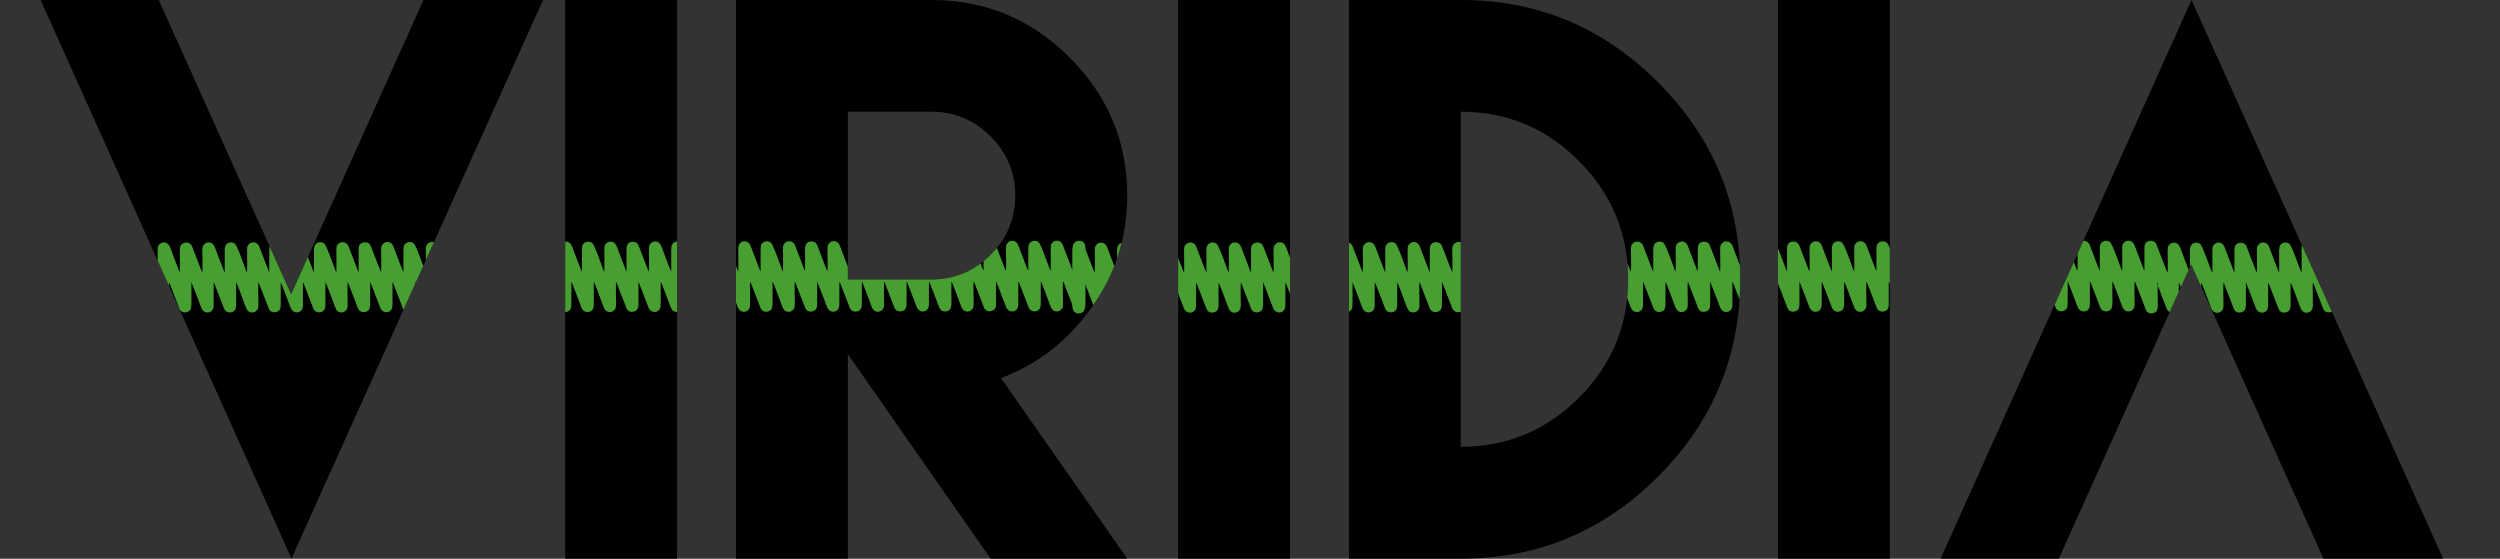 <?xml version="1.0" encoding="UTF-8"?>
<svg id="Layer_1" data-name="Layer 1" xmlns="http://www.w3.org/2000/svg" xmlns:xlink="http://www.w3.org/1999/xlink" viewBox="0 0 280 62.58">
  <rect x="0" y="0" width="280" height="62.58" fill="#333333" stroke="none"/>
  <defs>
    <style>
      .cls-1 {
        fill: #fff;
      }

      .cls-1, .cls-2 {
        fill-rule: evenodd;
      }

      .cls-3 {
        clip-path: url(#clippath-1);
      }

      .cls-2 {
        fill: #479f32;
      }

      .cls-4 {
        clip-path: url(#clippath);
      }

      .cls-5 {
        fill: none;
      }
    </style>
    <clipPath id="clippath">
      <path class="cls-5" d="m199.13,62.57h12.53V0h-12.53v62.57Zm-35.52-12.53V12.51c5.15,0,9.56,1.84,13.23,5.52,3.68,3.7,5.51,8.11,5.51,13.26s-1.83,9.59-5.51,13.25c-3.67,3.67-8.08,5.5-13.23,5.5ZM163.61,0h-12.53v62.57h12.53c8.6,0,15.95-3.06,22.08-9.18,6.13-6.12,9.21-13.49,9.21-22.1s-3.07-15.95-9.21-22.08C179.56,3.07,172.21,0,163.61,0Zm-31.66,62.57h12.53V0h-12.53v62.57Zm-36.99-31.28V12.51h9.35c2.6,0,4.81.93,6.64,2.77,1.84,1.85,2.76,4.05,2.76,6.62s-.91,4.8-2.76,6.64-4.04,2.76-6.64,2.76h-9.35Zm-12.53,31.28h12.53v-22.91l15.99,22.91h15.3l-14.14-20.22c4.12-1.56,7.5-4.19,10.15-7.91,2.66-3.71,3.99-7.9,3.99-12.55,0-6-2.15-11.15-6.45-15.45C115.51,2.15,110.34,0,104.32,0h-21.89v62.57Zm-19.13,0h12.53V0h-12.53v62.57ZM60.82,0h-13.39l-14.82,32.96L17.78,0H4.55l26.77,59.61,1.32,2.95L60.82,0Z"/>
    </clipPath>
    <clipPath id="clippath-1">
      <polygon class="cls-5" points="273.63 62.57 270.98 62.57 262.87 62.57 262.37 62.57 260.23 62.57 245.41 29.61 230.59 62.57 228.56 62.57 228.06 62.57 219.83 62.57 217.35 62.57 244.12 2.95 245.45 0 273.63 62.57"/>
    </clipPath>
  </defs>
  <polygon class="cls-1" points="139.09 19.7 142.1 42.87 136.08 42.87 139.09 19.7"/>
  <path d="m199.13,62.57h12.53V0h-12.53v62.57Zm-35.52-12.53V12.51c5.15,0,9.56,1.84,13.23,5.52,3.68,3.7,5.51,8.11,5.51,13.26s-1.83,9.59-5.51,13.25c-3.67,3.67-8.08,5.5-13.23,5.5ZM163.61,0h-12.53v62.57h12.53c8.6,0,15.95-3.06,22.08-9.18,6.13-6.12,9.21-13.49,9.21-22.1s-3.07-15.95-9.21-22.08C179.56,3.07,172.21,0,163.61,0Zm-31.66,62.57h12.53V0h-12.53v62.57Zm-36.99-31.28V12.51h9.35c2.6,0,4.81.93,6.64,2.77,1.84,1.85,2.76,4.05,2.76,6.62s-.91,4.8-2.76,6.64-4.04,2.76-6.64,2.76h-9.35Zm-12.53,31.28h12.53v-22.91l15.99,22.91h15.3l-14.14-20.22c4.12-1.56,7.5-4.19,10.15-7.91,2.66-3.71,3.99-7.9,3.99-12.55,0-6-2.15-11.15-6.45-15.45C115.51,2.15,110.34,0,104.32,0h-21.89v62.57Zm-19.13,0h12.53V0h-12.53v62.57ZM60.82,0h-13.39l-14.82,32.96L17.78,0H4.55l26.77,59.61,1.32,2.95L60.82,0Z"/>
  <g class="cls-4">
    <path class="cls-2" d="m1.42,31.62c.04.15.23.59.31.79l.8,2.1c.23.58.79.63,1.11.38.26-.21.27-.46.27-.88,0-.78,0-1.57,0-2.35l.11.2c.02.06.05.14.08.21l.8,2.07c.11.31.2.62.41.76.27.19.64.15.87-.03.24-.18.25-.54.25-.93,0-.76-.02-1.54,0-2.3.11.15.79,2.02.96,2.47.13.33.18.57.4.77.24.21.63.2.86,0,.28-.23.27-.44.27-.88,0-.73-.05-1.62,0-2.34.05.05.01,0,.06.08.01.02.03.09.05.11l.88,2.27c.06.15.11.3.17.44.04.14.12.24.24.33.27.19.64.13.86-.03.07-.05.11-.11.15-.17.12-.19.1-.43.11-.76v-2.31c.04.15.23.58.31.78l.8,2.1c.23.58.79.63,1.11.38.26-.21.27-.46.27-.88,0-.78,0-1.57,0-2.35l.11.2c.02.06.05.14.08.21l.8,2.07c.12.31.2.62.41.76.27.19.64.15.87-.03.24-.18.25-.54.25-.93,0-.76-.02-1.54,0-2.3.11.15.79,2.02.96,2.47.13.33.18.57.4.77.24.21.63.2.86,0,.28-.23.27-.44.27-.88,0-.73-.04-1.62,0-2.34.05.05.01,0,.06.08.01.02.03.09.04.11l.88,2.27c.07.19.14.4.22.55.01.02.03.05.04.07.04.06.09.11.14.14,0,0,.02.01.02.01.27.18.63.12.85-.04.25-.19.25-.53.25-.93,0-.12,0-.24,0-.36v-1.85s0-.07,0-.11c.04.15.23.59.31.79l.8,2.1c.23.58.79.63,1.11.38.26-.21.27-.46.27-.88,0-.78,0-1.57,0-2.35l.11.2c.02.06.05.14.08.21l.8,2.07c.12.31.2.62.41.76.27.19.64.15.87-.03.24-.18.25-.54.25-.93,0-.76-.02-1.54,0-2.3.11.15.79,2.02.96,2.47.13.33.18.57.4.77.24.21.63.2.86,0,.28-.23.27-.44.27-.88,0-.73-.04-1.62,0-2.34.05.05.01,0,.06.08.01.02.03.09.04.11l.88,2.27c.06.15.11.3.17.44.04.14.12.24.24.33.27.19.64.13.86-.03.07-.05.11-.11.15-.17.12-.19.1-.43.1-.76v-2.31c.04.15.23.58.31.78l.8,2.1c.23.58.79.63,1.11.38.26-.21.27-.46.27-.88,0-.78,0-1.57,0-2.35l.11.2c.02.06.05.14.08.21l.8,2.07c.11.31.2.62.41.76.27.19.64.15.87-.03.24-.18.25-.54.25-.93,0-.76-.02-1.54,0-2.3.11.15.79,2.02.96,2.47.13.33.18.57.4.77.24.21.63.2.86,0,.28-.23.27-.44.27-.88,0-.73-.05-1.62,0-2.34.05.05.01,0,.06.08.01.02.03.09.04.11l.88,2.27c.11.3.2.63.41.76.02.02.05.03.08.04.26.14.6.08.8-.07.25-.19.25-.53.25-.93,0-.22,0-.46,0-.7v-1.39c0-.08,0-.15.01-.23.04.15.23.59.31.79l.8,2.1c.23.58.79.63,1.11.38.26-.21.27-.46.27-.88,0-.78,0-1.57,0-2.35l.11.2c.02.06.05.14.08.21l.8,2.07c.11.31.2.62.41.76.27.19.64.15.87-.03.24-.18.25-.54.25-.93,0-.76-.02-1.54,0-2.3.11.15.79,2.02.96,2.47.13.33.18.57.4.77.24.21.63.2.86,0,.28-.23.27-.44.27-.88,0-.73-.05-1.62,0-2.34.05.05.01,0,.06.08.01.02.03.09.04.11l.88,2.27c.06.15.11.3.17.44.04.14.12.24.24.33.27.19.64.13.86-.03.07-.05.11-.11.15-.17.12-.19.1-.43.11-.76v-2.31c.04.15.23.58.31.78l.8,2.1c.23.58.79.63,1.11.38.26-.21.27-.46.27-.88,0-.78,0-1.57,0-2.35l.11.2c.02.06.05.14.08.21l.8,2.07c.12.31.2.62.41.76.27.19.64.15.87-.03.24-.18.25-.54.25-.93,0-.76-.02-1.54,0-2.3.11.15.79,2.02.96,2.47.13.33.18.57.4.77.24.21.63.2.86,0,.28-.23.27-.44.27-.88,0-.73-.04-1.62,0-2.34.05.05.01,0,.06.08.01.02.03.09.04.11l.88,2.27c.11.3.2.63.41.76.02.02.05.03.07.04.26.14.6.08.8-.07.25-.19.25-.53.25-.93,0-.21,0-.45,0-.68v-1.41c0-.07,0-.15.01-.22.04.15.23.59.31.79l.8,2.1c.23.58.79.63,1.11.38.26-.21.27-.46.27-.88,0-.78,0-1.57,0-2.35l.11.2c.02.06.05.14.08.21l.8,2.07c.11.31.2.62.41.76.27.19.64.15.87-.03.24-.18.25-.54.25-.93,0-.76-.02-1.54,0-2.3.11.15.79,2.02.96,2.47.13.33.18.57.4.77.24.21.63.2.86,0,.28-.23.27-.44.27-.88,0-.73-.05-1.62,0-2.34.05.05.01,0,.06.08.01.02.03.09.04.11l.88,2.27c.06.15.11.3.17.44.04.14.12.24.24.33.27.19.64.13.86-.03.07-.05.11-.11.15-.17.12-.19.11-.43.11-.76v-2.31c.04.15.23.58.31.78l.8,2.1c.23.58.79.63,1.11.38.26-.21.27-.46.27-.88,0-.78,0-1.57,0-2.35l.11.2c.02.06.05.14.08.21l.8,2.07c.11.31.2.62.41.76.27.19.64.15.87-.03.24-.18.25-.54.25-.93,0-.76-.02-1.54,0-2.3.11.15.79,2.02.96,2.47.13.33.18.57.4.77.24.21.63.2.86,0,.28-.23.27-.44.27-.88,0-.73-.05-1.62,0-2.34.05.05.01,0,.06.08.01.02.03.09.05.11l.88,2.27c.07.19.14.4.22.55.01.02.03.05.04.07.04.06.09.11.14.14,0,0,.02.01.02.01.27.18.63.12.85-.04.25-.19.25-.53.25-.93,0-.12,0-.24,0-.36v-1.85s0-.07,0-.11c.04.15.23.59.31.79l.8,2.1c.23.58.79.63,1.11.38.26-.21.27-.46.27-.88,0-.78,0-1.57,0-2.35l.11.2c.02.06.05.14.08.21l.8,2.07c.12.31.2.62.41.76.27.19.64.15.87-.03.24-.18.25-.54.25-.93,0-.76-.02-1.54,0-2.3.11.15.79,2.02.96,2.47.13.33.18.57.4.77.24.21.63.2.86,0,.28-.23.27-.44.27-.88,0-.73-.05-1.62,0-2.34.05.05.01,0,.06.08.01.02.03.09.04.11l.88,2.27c.06.15.11.3.17.44.04.14.12.24.24.33.27.19.64.13.86-.03.07-.05.11-.11.15-.17.12-.19.1-.43.1-.76v-2.31c.04.15.23.58.31.78l.8,2.1c.23.58.79.63,1.11.38.26-.21.27-.46.27-.88,0-.78,0-1.57,0-2.35l.11.2c.02.06.05.14.08.21l.8,2.07c.12.31.2.62.41.76.27.19.64.15.87-.03.24-.18.25-.54.25-.93,0-.76-.02-1.54,0-2.3.11.15.79,2.02.96,2.47.13.33.18.57.4.77.24.21.63.2.86,0,.28-.23.27-.44.27-.88,0-.73-.04-1.62,0-2.34.05.05.01,0,.06.08.01.02.03.09.04.11l.88,2.27c.11.3.2.63.41.76.02.02.05.03.08.04.26.14.6.08.8-.07.25-.19.25-.53.25-.93,0-.22,0-.46,0-.7v-1.39c0-.08,0-.15.01-.23.04.15.23.59.31.79l.8,2.1c.23.58.79.63,1.11.38.26-.21.27-.46.27-.88,0-.78,0-1.57,0-2.35l.11.2c.02.06.05.14.08.21l.8,2.07c.11.31.2.62.41.76.27.19.64.15.87-.03.24-.18.25-.54.25-.93,0-.76-.02-1.54,0-2.3.11.15.79,2.02.96,2.47.13.33.18.57.4.77.24.21.63.2.86,0,.28-.23.27-.44.27-.88,0-.73-.05-1.62,0-2.34.05.05.01,0,.06.08.01.02.03.09.04.11l.88,2.27c.06.15.11.3.17.44.04.14.12.24.24.33.27.19.64.13.86-.03.07-.05.11-.11.15-.17.12-.19.11-.43.11-.76v-2.31c.04.15.23.58.31.78l.8,2.1c.23.58.79.63,1.11.38.26-.21.27-.46.27-.88,0-.78,0-1.57,0-2.35l.11.2c.02.06.05.14.08.21l.8,2.07c.11.31.2.62.41.76.27.19.64.15.87-.03.24-.18.25-.54.25-.93,0-.76-.02-1.54,0-2.3.11.15.79,2.02.96,2.47.13.33.18.57.4.77.24.21.63.2.86,0,.28-.23.27-.44.27-.88,0-.73-.05-1.62,0-2.34.05.05.01,0,.06.08.01.02.03.09.04.11l.88,2.27c.11.3.2.63.41.76.27.17.63.15.87-.04.27-.21.25-.5.25-.92v-4.6c0-.38,0-.76,0-1.13,0-.42.01-.7-.25-.92-.24-.19-.61-.21-.87-.03-.29.2-.29.45-.29.86,0,.78,0,1.57,0,2.35-.08-.08-.14-.27-.19-.41l-.78-2.05c-.13-.34-.18-.57-.41-.75-.25-.19-.63-.17-.86.04-.28.26-.24.46-.24.92,0,.4.02,2.04-.01,2.29-.1-.16-.24-.6-.32-.8-.2-.52-.8-2.25-1.04-2.43-.25-.19-.62-.19-.87,0-.26.19-.27.5-.27.91,0,.77.01,1.56,0,2.33-.1-.15-.82-2.11-.96-2.46-.13-.33-.18-.58-.4-.77-.23-.2-.63-.21-.87,0-.28.25-.27.42-.27.88,0,.75.04,1.6,0,2.34-.08-.09-.29-.69-.34-.81l-.65-1.68c-.05-.14-.1-.27-.15-.39-.03-.11-.08-.2-.17-.28-.03-.03-.06-.06-.1-.08-.27-.16-.63-.14-.85.05-.27.22-.24.5-.25.92,0,.74,0,1.49,0,2.24-.08-.09-.13-.27-.18-.4l-.78-2.05c-.13-.34-.18-.57-.41-.75-.25-.19-.63-.17-.86.04-.28.26-.24.46-.24.92,0,.4.02,2.04-.01,2.29-.1-.16-.24-.6-.32-.8-.2-.52-.8-2.25-1.04-2.43-.25-.19-.62-.19-.87,0-.26.19-.27.5-.27.91,0,.77.01,1.56,0,2.33-.1-.15-.82-2.11-.96-2.46-.13-.33-.18-.58-.4-.77-.23-.2-.63-.21-.87,0-.28.25-.27.42-.27.88,0,.75.04,1.6,0,2.34-.08-.09-.29-.69-.33-.81l-.65-1.68c-.12-.32-.2-.61-.42-.75-.13-.08-.28-.11-.42-.11-.14,0-.28.04-.4.12-.29.2-.29.45-.29.86v.81c0,.39,0,.79,0,1.18,0,.12,0,.24,0,.36-.08-.08-.14-.27-.19-.41l-.78-2.05c-.13-.34-.18-.57-.41-.75-.25-.19-.63-.17-.86.04-.28.26-.24.46-.24.92,0,.4.02,2.04-.01,2.29-.1-.16-.24-.6-.32-.8-.19-.52-.8-2.25-1.04-2.43-.25-.19-.62-.19-.87,0-.26.19-.27.5-.27.91,0,.77.01,1.56,0,2.33-.1-.15-.82-2.11-.96-2.46-.13-.33-.18-.58-.4-.77-.23-.2-.63-.21-.87,0-.28.25-.27.42-.27.88,0,.75.04,1.6,0,2.34-.08-.09-.29-.69-.34-.81l-.65-1.68c-.05-.14-.1-.27-.15-.39-.03-.11-.08-.2-.17-.28-.03-.03-.06-.06-.1-.08-.27-.16-.62-.14-.85.05-.27.22-.24.5-.25.92,0,.74,0,1.49,0,2.24-.08-.09-.13-.27-.18-.4l-.78-2.05c-.13-.34-.18-.57-.41-.75-.25-.19-.63-.17-.86.04-.28.26-.24.46-.24.92,0,.4.02,2.04-.01,2.29-.1-.16-.24-.6-.32-.8-.2-.52-.8-2.25-1.04-2.43-.25-.19-.62-.19-.87,0-.26.19-.27.5-.27.91,0,.77.01,1.56,0,2.33-.1-.15-.82-2.11-.96-2.46-.13-.33-.18-.58-.4-.77-.23-.2-.63-.21-.87,0-.28.25-.27.42-.27.88,0,.75.04,1.6,0,2.34-.08-.09-.29-.69-.34-.81l-.65-1.68c-.07-.18-.12-.36-.2-.5h0s-.02-.04-.03-.05c-.05-.08-.11-.15-.19-.2-.13-.08-.29-.12-.44-.11-.13,0-.27.05-.38.12-.29.2-.29.45-.29.86v.08h0c0,.76,0,1.51,0,2.27-.08-.09-.14-.27-.19-.41l-.78-2.05c-.13-.34-.18-.57-.41-.75-.25-.19-.63-.17-.86.04-.28.26-.24.46-.24.92,0,.4.02,2.04-.01,2.29-.1-.16-.24-.6-.32-.8-.19-.52-.8-2.25-1.04-2.43-.25-.19-.62-.19-.87,0-.26.19-.27.5-.27.91,0,.77.01,1.56,0,2.33-.1-.15-.82-2.11-.96-2.46-.13-.33-.18-.58-.4-.77-.23-.2-.63-.21-.87,0-.28.25-.27.42-.27.88,0,.75.04,1.6,0,2.34-.08-.09-.29-.69-.34-.81l-.65-1.68c-.05-.14-.1-.27-.15-.39-.03-.11-.08-.2-.17-.28-.03-.03-.06-.06-.1-.08-.27-.16-.63-.14-.85.05-.27.22-.24.5-.25.92,0,.74,0,1.49,0,2.24-.08-.09-.13-.27-.18-.4l-.78-2.05c-.13-.34-.18-.57-.42-.75-.25-.19-.63-.17-.86.04-.28.26-.24.46-.24.92,0,.4.02,2.04-.01,2.29-.1-.16-.24-.6-.32-.8-.19-.52-.8-2.25-1.04-2.43-.25-.19-.62-.19-.87,0-.26.19-.27.5-.27.91,0,.77.01,1.56,0,2.33-.1-.15-.82-2.11-.96-2.46-.13-.33-.18-.58-.4-.77-.23-.2-.63-.21-.87,0-.28.25-.27.42-.27.88,0,.75.04,1.6,0,2.34-.08-.09-.29-.69-.34-.81l-.65-1.68c-.12-.32-.2-.61-.42-.75-.13-.08-.27-.11-.42-.11h0c-.14,0-.28.04-.39.12-.29.2-.29.45-.29.86v.75c0,.42,0,.85,0,1.27v.33c-.08-.08-.14-.27-.19-.41l-.78-2.05c-.13-.34-.18-.57-.41-.75-.25-.19-.63-.17-.86.04-.28.26-.24.46-.24.92,0,.4.02,2.04-.01,2.29-.1-.16-.24-.6-.32-.8-.2-.52-.8-2.25-1.04-2.43-.25-.19-.62-.19-.87,0-.26.19-.27.5-.27.91,0,.77.01,1.56,0,2.33-.1-.15-.82-2.11-.96-2.46-.13-.33-.18-.58-.4-.77-.23-.2-.63-.21-.87,0-.28.25-.27.42-.27.88,0,.75.04,1.6,0,2.34-.08-.09-.29-.69-.34-.81l-.65-1.68c-.05-.14-.1-.27-.15-.39-.03-.11-.08-.2-.17-.28-.03-.03-.06-.06-.1-.08-.27-.16-.63-.14-.85.05-.27.22-.24.5-.25.92,0,.74,0,1.49,0,2.24-.08-.09-.13-.27-.18-.4l-.78-2.05c-.13-.34-.18-.57-.41-.75-.25-.19-.63-.17-.86.04-.28.26-.24.46-.24.92,0,.4.02,2.04-.01,2.29-.1-.16-.24-.6-.32-.8-.19-.52-.8-2.25-1.04-2.43-.25-.19-.62-.19-.87,0-.26.19-.27.5-.27.91,0,.77.01,1.56,0,2.33-.1-.15-.82-2.11-.96-2.46-.13-.33-.18-.58-.4-.77-.23-.2-.63-.21-.87,0-.28.25-.27.42-.27.88,0,.75.04,1.6,0,2.34-.08-.09-.29-.69-.34-.81l-.65-1.68c-.12-.32-.2-.61-.42-.75-.13-.08-.28-.11-.42-.11-.14,0-.28.04-.4.12-.29.2-.29.45-.29.86v.81c0,.39,0,.79,0,1.18,0,.12,0,.24,0,.36-.08-.08-.14-.27-.19-.41l-.78-2.05c-.13-.34-.18-.57-.42-.75-.25-.19-.63-.17-.86.04-.28.26-.24.46-.24.92,0,.4.02,2.04-.01,2.29-.1-.16-.24-.6-.32-.8-.19-.52-.8-2.25-1.04-2.43-.25-.19-.62-.19-.87,0-.26.19-.27.5-.27.91,0,.77.01,1.56,0,2.33-.1-.15-.82-2.11-.96-2.46-.13-.33-.18-.58-.4-.77-.23-.2-.63-.21-.87,0-.28.25-.27.42-.27.88,0,.75.04,1.6,0,2.34-.08-.09-.29-.69-.34-.81l-.65-1.68c-.05-.14-.1-.27-.15-.39-.03-.11-.08-.2-.17-.28-.03-.03-.06-.06-.1-.08-.27-.16-.62-.14-.85.05-.27.22-.24.5-.25.92,0,.74,0,1.49,0,2.24-.08-.09-.13-.27-.18-.4l-.78-2.05c-.13-.34-.18-.57-.42-.75-.25-.19-.63-.17-.86.04-.28.26-.24.46-.24.92,0,.4.02,2.04-.01,2.29-.1-.16-.24-.6-.32-.8-.2-.52-.8-2.25-1.04-2.43-.25-.19-.62-.19-.87,0-.26.19-.27.5-.27.91,0,.77.01,1.56,0,2.33-.1-.15-.82-2.11-.96-2.46-.13-.33-.18-.58-.4-.77-.23-.2-.63-.21-.87,0-.28.25-.27.42-.27.88,0,.75.04,1.6,0,2.34-.08-.09-.29-.69-.34-.81l-.65-1.68c-.07-.18-.12-.36-.2-.5h0s-.02-.04-.03-.05c-.05-.08-.11-.15-.19-.2-.13-.08-.29-.12-.44-.11-.13,0-.27.05-.38.12-.29.2-.29.45-.29.86v.08s0,.01,0,.01c0,.75,0,1.5,0,2.25-.08-.09-.14-.27-.19-.41l-.78-2.05c-.13-.34-.18-.57-.42-.75-.25-.19-.63-.17-.86.04-.28.26-.24.46-.24.92,0,.4.02,2.04-.01,2.29-.1-.16-.24-.6-.32-.8-.19-.52-.8-2.25-1.04-2.43-.25-.19-.62-.19-.87,0-.26.19-.27.5-.27.91,0,.77.01,1.56,0,2.33-.1-.15-.82-2.11-.96-2.46-.13-.33-.18-.58-.4-.77-.23-.2-.63-.21-.87,0-.28.25-.27.42-.27.88,0,.75.04,1.6,0,2.34-.08-.09-.29-.69-.34-.81l-.65-1.68c-.05-.14-.1-.27-.15-.39-.03-.11-.08-.2-.17-.28-.03-.03-.06-.06-.1-.08-.27-.16-.62-.14-.85.05-.27.22-.24.5-.25.92,0,.74,0,1.49,0,2.24-.08-.09-.13-.27-.18-.4l-.78-2.05c-.13-.34-.18-.57-.41-.75-.25-.19-.63-.17-.86.04-.28.26-.24.46-.24.92,0,.4.02,2.04-.01,2.29-.1-.16-.24-.6-.32-.8-.19-.52-.8-2.25-1.04-2.43-.25-.19-.62-.19-.87,0-.26.19-.27.5-.27.91,0,.77.01,1.56,0,2.33-.1-.15-.82-2.11-.96-2.46-.13-.33-.18-.58-.4-.77-.23-.2-.63-.21-.87,0-.28.25-.28.42-.27.88,0,.75.04,1.6,0,2.34-.08-.09-.29-.69-.34-.81l-.65-1.68c-.12-.32-.2-.61-.42-.75-.27-.16-.62-.14-.85.05-.27.22-.24.5-.25.92-.02,1.93.01,3.9,0,5.83,0,.43.04.69.3.87.27.19.64.13.86-.03.25-.19.25-.53.25-.93,0-.71-.05-1.62,0-2.31"/>
    <path class="cls-2" d="m121.47,31.62c.04.15.23.59.31.79l.8,2.1c.23.58.79.63,1.11.38.26-.21.27-.46.27-.88,0-.78,0-1.57,0-2.35l.11.2c.02.06.05.14.08.21l.8,2.07c.11.31.2.62.41.76.27.19.64.15.87-.03.24-.18.25-.54.25-.93,0-.76-.02-1.54,0-2.3.11.15.79,2.02.96,2.47.13.33.18.57.4.77.24.21.63.2.86,0,.28-.23.27-.44.27-.88,0-.73-.05-1.62,0-2.34.05.05.01,0,.06.08.01.02.03.09.04.11l.88,2.27c.06.15.11.3.17.44.04.14.12.24.24.33.27.19.64.13.86-.03.07-.05.11-.11.15-.17.12-.19.1-.43.1-.76v-2.31c.04.15.23.58.31.78l.8,2.1c.23.58.79.63,1.11.38.26-.21.27-.46.27-.88,0-.78,0-1.57,0-2.35l.11.2c.02.06.05.14.08.21l.8,2.07c.11.31.2.62.41.76.27.19.64.15.87-.03.24-.18.25-.54.25-.93,0-.76-.02-1.54,0-2.3.11.15.79,2.02.96,2.47.13.33.18.57.4.77.24.21.63.2.86,0,.28-.23.27-.44.27-.88,0-.73-.05-1.62,0-2.34.05.05.01,0,.06.08.01.02.03.09.04.11l.88,2.27c.07.19.14.4.22.55.01.02.03.05.04.07.04.06.09.11.14.14,0,0,.02.01.02.01.27.18.63.12.85-.04.25-.19.25-.53.25-.93,0-.12,0-.24,0-.36v-1.85s0-.07,0-.11c.04.15.23.59.31.79l.8,2.1c.23.58.79.63,1.11.38.26-.21.27-.46.27-.88,0-.78,0-1.57,0-2.35l.11.2c.02.06.05.14.08.21l.8,2.07c.12.31.2.62.41.76.27.19.64.15.87-.03.24-.18.25-.54.25-.93,0-.76-.02-1.54,0-2.3.11.15.79,2.02.96,2.47.13.33.18.57.4.77.24.21.63.2.86,0,.28-.23.27-.44.27-.88,0-.73-.05-1.62,0-2.34.05.05.01,0,.06.08.01.02.03.09.04.11l.88,2.27c.06.15.11.3.17.44.04.14.12.24.24.33.27.19.64.13.86-.03.07-.05.11-.11.15-.17.12-.19.11-.43.11-.76v-2.31c.04.15.23.58.31.78l.8,2.1c.23.58.79.63,1.11.38.26-.21.27-.46.27-.88,0-.78,0-1.57,0-2.35l.11.2c.02.06.05.14.08.21l.8,2.07c.12.31.2.62.41.76.27.19.64.15.87-.03.24-.18.25-.54.25-.93,0-.76-.02-1.54,0-2.3.11.15.79,2.02.96,2.47.13.33.18.57.4.77.24.21.63.2.86,0,.28-.23.27-.44.27-.88,0-.73-.05-1.62,0-2.34.05.05.01,0,.06.08.01.02.03.09.04.11l.88,2.27c.11.3.2.63.41.76.02.02.05.03.08.04.26.14.6.08.8-.07.25-.19.25-.53.25-.93,0-.22,0-.46,0-.7v-1.39c0-.08,0-.15.01-.23.04.15.23.59.31.79l.8,2.1c.23.58.79.63,1.11.38.26-.21.27-.46.27-.88,0-.78,0-1.57,0-2.35l.11.2c.02.06.05.14.08.21l.8,2.07c.11.31.2.62.41.76.27.19.64.15.87-.03.24-.18.25-.54.25-.93,0-.76-.02-1.54,0-2.3.11.15.79,2.02.96,2.47.13.33.18.57.4.77.24.21.63.2.86,0,.28-.23.27-.44.27-.88,0-.73-.04-1.62,0-2.34.05.05.01,0,.06.08.01.02.03.09.04.11l.88,2.27c.06.15.11.3.17.44.04.14.12.24.24.33.27.19.64.13.86-.03.07-.05.11-.11.15-.17.12-.19.1-.43.1-.76v-2.31c.04.15.23.58.31.78l.8,2.1c.23.58.79.63,1.11.38.26-.21.27-.46.27-.88,0-.78,0-1.57,0-2.35l.11.2c.02.06.05.14.08.21l.8,2.07c.11.31.2.62.41.76.27.19.64.15.87-.03.24-.18.25-.54.25-.93,0-.76-.02-1.54,0-2.3.11.15.79,2.02.96,2.47.13.33.18.57.4.77.24.21.63.2.86,0,.28-.23.27-.44.27-.88,0-.73-.05-1.62,0-2.34.05.05.01,0,.06.08.01.02.03.09.04.11l.88,2.27c.11.3.2.63.41.76.02.02.05.03.07.04.26.14.6.08.8-.07.25-.19.25-.53.25-.93,0-.21,0-.45,0-.68v-1.41c0-.07,0-.15.01-.22.04.15.23.59.31.79l.8,2.1c.23.58.79.63,1.11.38.26-.21.27-.46.27-.88,0-.78,0-1.57,0-2.35l.11.2c.02.06.05.14.08.21l.8,2.07c.12.31.2.62.41.76.27.19.64.15.87-.03.24-.18.25-.54.25-.93,0-.76-.02-1.54,0-2.3.11.15.79,2.02.96,2.47.13.33.18.57.4.77.24.21.63.2.86,0,.28-.23.27-.44.27-.88,0-.73-.04-1.62,0-2.34.05.05.01,0,.06.08.01.02.03.09.04.11l.88,2.27c.06.15.11.3.17.44.04.14.12.24.24.33.27.19.64.13.86-.03.07-.05.11-.11.15-.17.12-.19.1-.43.11-.76v-2.31c.04.15.23.58.31.78l.8,2.1c.23.58.79.63,1.11.38.26-.21.27-.46.27-.88,0-.78,0-1.57,0-2.35l.11.2c.02.06.05.14.08.21l.8,2.07c.11.31.2.62.41.76.27.19.64.15.87-.03.24-.18.25-.54.25-.93,0-.76-.02-1.54,0-2.3.11.15.79,2.02.96,2.47.13.33.18.57.4.77.24.21.63.2.86,0,.28-.23.27-.44.27-.88,0-.73-.04-1.62,0-2.34.05.05.01,0,.06.08.01.02.03.09.04.11l.88,2.27c.07.19.14.4.22.55.01.02.03.05.04.07.04.06.09.11.14.14,0,0,.02.01.02.01.27.18.63.12.85-.04.25-.19.25-.53.25-.93,0-.12,0-.24,0-.36v-1.85s0-.07,0-.11c.04.15.23.59.31.79l.8,2.1c.23.58.79.63,1.11.38.26-.21.27-.46.27-.88,0-.78,0-1.57,0-2.35l.11.2c.02.06.05.14.08.21l.8,2.07c.11.31.2.62.41.76.27.19.64.15.87-.03.24-.18.25-.54.25-.93,0-.76-.02-1.54,0-2.3.11.15.79,2.02.96,2.47.13.33.18.57.4.77.24.21.63.2.86,0,.28-.23.27-.44.27-.88,0-.73-.05-1.62,0-2.34.05.05.01,0,.06.08.01.02.03.09.04.11l.88,2.27c.06.15.11.3.17.44.04.14.12.24.24.33.27.19.64.13.86-.03.07-.05.11-.11.15-.17.12-.19.1-.43.1-.76v-2.31c.04.15.23.58.31.78l.8,2.1c.23.58.79.63,1.11.38.26-.21.27-.46.27-.88,0-.78,0-1.57,0-2.35l.11.2c.02.06.05.14.08.21l.8,2.07c.12.31.2.62.41.76.27.19.64.15.87-.03.24-.18.25-.54.25-.93,0-.76-.02-1.54,0-2.3.11.15.79,2.02.96,2.47.13.33.18.57.4.77.24.21.63.2.86,0,.28-.23.27-.44.27-.88,0-.73-.05-1.62,0-2.34.05.05.01,0,.06.08.01.02.03.09.04.11l.88,2.27c.11.3.2.63.41.76.02.02.05.03.08.04.26.14.6.08.8-.07.25-.19.25-.53.25-.93,0-.22,0-.46,0-.7v-1.39c0-.08,0-.15.01-.23.04.15.23.59.31.79l.8,2.1c.23.58.79.63,1.11.38.26-.21.27-.46.27-.88,0-.78,0-1.57,0-2.35l.11.2c.02.06.05.14.08.21l.8,2.07c.12.31.2.62.41.76.27.19.64.15.87-.03.24-.18.25-.54.25-.93,0-.76-.02-1.54,0-2.3.11.15.79,2.02.96,2.47.13.33.18.57.4.77.24.21.63.2.86,0,.28-.23.27-.44.27-.88,0-.73-.04-1.62,0-2.34.05.05.01,0,.06.08.01.02.03.09.04.11l.88,2.27c.06.15.11.3.17.44.04.14.12.24.24.33.27.19.64.13.86-.03.07-.05.11-.11.15-.17.12-.19.1-.43.11-.76v-2.31c.04.15.23.58.31.78l.8,2.1c.23.58.79.63,1.11.38.26-.21.27-.46.27-.88,0-.78,0-1.57,0-2.35l.11.2c.02.06.05.14.08.21l.8,2.07c.11.31.2.62.41.76.27.19.64.15.87-.03.24-.18.25-.54.25-.93,0-.76-.02-1.54,0-2.3.11.15.79,2.02.96,2.47.13.33.18.57.4.77.24.21.63.2.86,0,.28-.23.27-.44.27-.88,0-.73-.05-1.62,0-2.34.05.05.01,0,.06.08.01.02.03.09.04.11l.88,2.27c.11.3.2.63.41.76.27.17.63.15.87-.04.27-.21.25-.5.25-.92v-4.6c0-.38,0-.76,0-1.13,0-.42.01-.7-.25-.92-.24-.19-.61-.21-.87-.03-.29.2-.29.45-.29.86,0,.78,0,1.57,0,2.35-.08-.08-.14-.27-.19-.41l-.78-2.05c-.13-.34-.18-.57-.42-.75-.25-.19-.63-.17-.86.04-.28.26-.24.46-.24.92,0,.4.02,2.04-.01,2.29-.1-.16-.24-.6-.32-.8-.19-.52-.8-2.25-1.04-2.43-.25-.19-.62-.19-.87,0-.26.19-.27.5-.27.91,0,.77.01,1.56,0,2.33-.1-.15-.82-2.11-.96-2.46-.13-.33-.18-.58-.4-.77-.23-.2-.63-.21-.87,0-.28.25-.27.42-.27.88,0,.75.04,1.6,0,2.34-.08-.09-.29-.69-.34-.81l-.65-1.68c-.05-.14-.1-.27-.15-.39-.03-.11-.08-.2-.17-.28-.03-.03-.06-.06-.1-.08-.27-.16-.63-.14-.85.05-.27.22-.24.5-.25.92,0,.74,0,1.49,0,2.24-.08-.09-.13-.27-.18-.4l-.78-2.05c-.13-.34-.18-.57-.42-.75-.25-.19-.63-.17-.86.04-.28.26-.24.46-.24.92,0,.4.02,2.04-.01,2.29-.1-.16-.24-.6-.32-.8-.2-.52-.8-2.25-1.04-2.43-.25-.19-.62-.19-.87,0-.26.19-.27.5-.27.91,0,.77.01,1.56,0,2.33-.1-.15-.82-2.11-.96-2.46-.13-.33-.18-.58-.4-.77-.23-.2-.63-.21-.87,0-.28.25-.27.42-.27.88,0,.75.04,1.6,0,2.34-.08-.09-.29-.69-.34-.81l-.65-1.68c-.12-.32-.2-.61-.42-.75-.13-.08-.28-.11-.42-.11-.14,0-.28.04-.4.12-.29.2-.29.45-.29.86v.81c0,.39,0,.79,0,1.18,0,.12,0,.24,0,.36-.08-.08-.14-.27-.19-.41l-.78-2.05c-.13-.34-.18-.57-.42-.75-.25-.19-.63-.17-.86.04-.28.26-.24.46-.24.92,0,.4.02,2.04-.01,2.29-.1-.16-.24-.6-.32-.8-.19-.52-.8-2.25-1.04-2.43-.25-.19-.62-.19-.87,0-.26.19-.27.5-.27.91,0,.77.01,1.56,0,2.33-.1-.15-.82-2.11-.96-2.46-.13-.33-.18-.58-.4-.77-.23-.2-.63-.21-.87,0-.28.25-.27.42-.27.88,0,.75.04,1.6,0,2.34-.08-.09-.29-.69-.33-.81l-.65-1.68c-.05-.14-.1-.27-.15-.39-.03-.11-.08-.2-.17-.28-.03-.03-.06-.06-.1-.08-.27-.16-.63-.14-.85.05-.27.22-.24.5-.25.92,0,.74,0,1.49,0,2.24-.08-.09-.13-.27-.18-.4l-.78-2.05c-.13-.34-.18-.57-.42-.75-.25-.19-.63-.17-.86.04-.28.26-.24.46-.24.92,0,.4.02,2.04-.01,2.29-.1-.16-.24-.6-.32-.8-.19-.52-.8-2.25-1.04-2.43-.25-.19-.62-.19-.87,0-.26.19-.27.5-.27.91,0,.77.01,1.56,0,2.33-.1-.15-.82-2.11-.96-2.46-.13-.33-.18-.58-.4-.77-.23-.2-.63-.21-.87,0-.28.25-.27.42-.27.88,0,.75.04,1.6,0,2.34-.08-.09-.29-.69-.34-.81l-.65-1.68c-.07-.18-.12-.36-.2-.5h0s-.02-.04-.03-.05c-.05-.08-.11-.15-.19-.2-.13-.08-.29-.12-.44-.11-.13,0-.27.05-.38.12-.29.2-.29.45-.29.86v.08s0,.01,0,.01c0,.75,0,1.5,0,2.25-.08-.09-.14-.27-.19-.41l-.78-2.05c-.13-.34-.18-.57-.41-.75-.25-.19-.63-.17-.86.04-.28.26-.24.46-.24.92,0,.4.02,2.04-.01,2.29-.1-.16-.24-.6-.32-.8-.19-.52-.8-2.25-1.04-2.43-.25-.19-.62-.19-.87,0-.26.19-.27.5-.27.91,0,.77.01,1.56,0,2.33-.1-.15-.82-2.11-.96-2.46-.13-.33-.18-.58-.4-.77-.23-.2-.63-.21-.87,0-.28.25-.27.42-.27.88,0,.75.04,1.6,0,2.34-.08-.09-.29-.69-.34-.81l-.65-1.68c-.05-.14-.1-.27-.15-.39-.03-.11-.08-.2-.17-.28-.03-.03-.06-.06-.1-.08-.27-.16-.62-.14-.85.05-.27.22-.24.5-.25.92,0,.74,0,1.49,0,2.24-.08-.09-.13-.27-.18-.4l-.78-2.05c-.13-.34-.18-.57-.41-.75-.25-.19-.63-.17-.86.04-.28.26-.24.46-.24.92,0,.4.02,2.04-.01,2.29-.1-.16-.24-.6-.32-.8-.19-.52-.8-2.25-1.04-2.43-.25-.19-.62-.19-.87,0-.26.19-.27.5-.27.91,0,.77.01,1.56,0,2.33-.1-.15-.82-2.11-.96-2.46-.13-.33-.18-.58-.4-.77-.23-.2-.63-.21-.87,0-.28.25-.27.42-.27.88,0,.75.04,1.6,0,2.34-.08-.09-.29-.69-.34-.81l-.65-1.68c-.12-.32-.2-.61-.42-.75-.13-.08-.27-.11-.42-.11h0c-.14,0-.28.04-.39.12-.29.2-.29.45-.29.86v.75c0,.42,0,.85,0,1.27v.33c-.08-.08-.14-.27-.19-.41l-.78-2.05c-.13-.34-.18-.57-.42-.75-.25-.19-.63-.17-.86.04-.28.26-.24.46-.24.92,0,.4.02,2.04-.01,2.29-.1-.16-.24-.6-.32-.8-.2-.52-.8-2.25-1.04-2.43-.25-.19-.62-.19-.87,0-.26.19-.27.5-.27.91,0,.77.01,1.56,0,2.33-.1-.15-.82-2.11-.96-2.46-.13-.33-.18-.58-.4-.77-.23-.2-.63-.21-.87,0-.28.25-.28.42-.27.88,0,.75.04,1.6,0,2.34-.08-.09-.29-.69-.34-.81l-.65-1.68c-.05-.14-.1-.27-.15-.39-.03-.11-.08-.2-.17-.28-.03-.03-.06-.06-.1-.08-.27-.16-.62-.14-.85.05-.27.22-.24.5-.25.92,0,.74,0,1.49,0,2.24-.08-.09-.13-.27-.18-.4l-.78-2.05c-.13-.34-.18-.57-.42-.75-.25-.19-.63-.17-.86.04-.28.26-.24.46-.24.92,0,.4.02,2.04-.01,2.29-.1-.16-.24-.6-.32-.8-.19-.52-.8-2.25-1.04-2.43-.25-.19-.62-.19-.87,0-.26.19-.27.5-.27.91,0,.77.01,1.56,0,2.33-.1-.15-.82-2.11-.96-2.46-.13-.33-.18-.58-.4-.77-.23-.2-.63-.21-.87,0-.28.25-.27.42-.27.88,0,.75.04,1.6,0,2.34-.08-.09-.29-.69-.34-.81l-.65-1.68c-.12-.32-.2-.61-.42-.75-.13-.08-.28-.11-.42-.11-.14,0-.28.04-.4.12-.29.2-.29.45-.29.86v.81c0,.39,0,.79,0,1.18,0,.12,0,.24,0,.36-.08-.08-.14-.27-.19-.41l-.78-2.05c-.13-.34-.18-.57-.41-.75-.25-.19-.63-.17-.86.04-.28.26-.24.46-.24.92,0,.4.02,2.04-.01,2.29-.1-.16-.24-.6-.32-.8-.19-.52-.8-2.25-1.04-2.43-.25-.19-.62-.19-.87,0-.26.19-.27.5-.27.91,0,.77.01,1.56,0,2.33-.1-.15-.82-2.11-.96-2.46-.13-.33-.18-.58-.4-.77-.23-.2-.63-.21-.87,0-.28.25-.28.42-.28.88,0,.75.04,1.6,0,2.34-.08-.09-.29-.69-.34-.81l-.65-1.68c-.05-.14-.1-.27-.15-.39-.03-.11-.08-.2-.17-.28-.03-.03-.06-.06-.1-.08-.27-.16-.63-.14-.85.05-.27.22-.24.5-.25.92,0,.74,0,1.49,0,2.24-.08-.09-.13-.27-.18-.4l-.78-2.05c-.13-.34-.18-.57-.42-.75-.25-.19-.63-.17-.86.04-.28.26-.24.46-.24.92,0,.4.02,2.04-.01,2.29-.1-.16-.24-.6-.32-.8-.2-.52-.8-2.25-1.04-2.43-.25-.19-.62-.19-.87,0-.26.19-.27.5-.27.91,0,.77.01,1.56,0,2.33-.1-.15-.82-2.11-.96-2.46-.13-.33-.18-.58-.4-.77-.23-.2-.63-.21-.87,0-.28.25-.27.42-.27.88,0,.75.04,1.6,0,2.34-.08-.09-.29-.69-.34-.81l-.65-1.68c-.07-.18-.12-.36-.2-.5h0s-.02-.04-.03-.05c-.05-.08-.11-.15-.19-.2-.13-.08-.29-.12-.44-.11-.13,0-.27.05-.38.12-.29.2-.29.45-.29.86v.08h0c0,.76,0,1.51,0,2.27-.08-.09-.14-.27-.19-.41l-.78-2.05c-.13-.34-.18-.57-.42-.75-.25-.19-.63-.17-.86.04-.28.26-.24.46-.24.92,0,.4.02,2.04-.01,2.29-.1-.16-.24-.6-.32-.8-.19-.52-.8-2.25-1.04-2.43-.25-.19-.62-.19-.87,0-.26.19-.27.5-.27.91,0,.77.01,1.56,0,2.33-.1-.15-.82-2.11-.96-2.46-.13-.33-.18-.58-.4-.77-.23-.2-.63-.21-.87,0-.28.25-.27.42-.27.88,0,.75.04,1.6,0,2.34-.08-.09-.29-.69-.34-.81l-.65-1.68c-.05-.14-.1-.27-.15-.39-.03-.11-.08-.2-.17-.28-.03-.03-.06-.06-.1-.08-.27-.16-.62-.14-.85.05-.27.22-.24.5-.25.92,0,.74,0,1.49,0,2.24-.08-.09-.13-.27-.18-.4l-.78-2.05c-.13-.34-.18-.57-.42-.75-.25-.19-.63-.17-.86.04-.28.26-.24.46-.24.92,0,.4.02,2.04-.01,2.29-.1-.16-.24-.6-.32-.8-.19-.52-.8-2.25-1.04-2.43-.25-.19-.62-.19-.87,0-.26.19-.27.5-.27.91,0,.77.01,1.56,0,2.33-.1-.15-.82-2.11-.96-2.46-.13-.33-.18-.58-.4-.77-.23-.2-.63-.21-.87,0-.28.25-.27.42-.27.88,0,.75.04,1.6,0,2.34-.08-.09-.29-.69-.34-.81l-.65-1.68c-.12-.32-.2-.61-.42-.75-.27-.16-.62-.14-.85.05-.27.22-.24.5-.25.92-.02,1.93.01,3.9,0,5.83,0,.43.04.69.3.87.27.19.64.13.86-.03.25-.19.25-.53.25-.93,0-.71-.05-1.62,0-2.31"/>
  </g>
  <polygon points="273.63 62.57 270.98 62.57 262.87 62.57 262.37 62.57 260.23 62.57 245.41 29.61 230.59 62.57 228.56 62.57 228.06 62.57 219.83 62.57 217.35 62.57 244.12 2.95 245.45 0 273.63 62.57"/>
  <g class="cls-3">
    <path class="cls-2" d="m121.47,31.62c.04.15.23.59.31.79l.8,2.1c.23.58.79.63,1.11.38.26-.21.27-.46.27-.88,0-.78,0-1.57,0-2.35l.11.2c.02.06.05.14.08.21l.8,2.07c.11.31.2.62.41.76.27.19.64.15.87-.03.24-.18.25-.54.25-.93,0-.76-.02-1.54,0-2.3.11.15.79,2.02.96,2.47.13.33.18.57.4.77.24.21.63.2.86,0,.28-.23.27-.44.27-.88,0-.73-.05-1.62,0-2.34.05.05.01,0,.06.08.01.02.03.09.04.11l.88,2.27c.06.15.11.3.17.44.04.14.12.24.24.33.27.19.64.13.86-.03.07-.05.11-.11.15-.17.12-.19.1-.43.1-.76v-2.31c.04.15.23.58.31.78l.8,2.1c.23.58.79.63,1.11.38.26-.21.27-.46.27-.88,0-.78,0-1.57,0-2.35l.11.2c.02.06.05.14.08.21l.8,2.07c.11.31.2.62.41.76.27.19.64.15.87-.03.24-.18.25-.54.25-.93,0-.76-.02-1.54,0-2.3.11.15.79,2.02.96,2.47.13.33.18.57.4.77.24.21.63.2.86,0,.28-.23.27-.44.27-.88,0-.73-.05-1.62,0-2.34.05.05.01,0,.06.08.01.02.03.09.04.11l.88,2.27c.07.19.14.4.22.55.01.02.03.05.04.07.04.06.09.11.14.14,0,0,.02.01.02.01.27.18.63.12.85-.04.25-.19.25-.53.25-.93,0-.12,0-.24,0-.36v-1.85s0-.07,0-.11c.04.15.23.59.31.79l.8,2.1c.23.58.79.63,1.11.38.26-.21.27-.46.27-.88,0-.78,0-1.57,0-2.35l.11.2c.02.06.05.14.08.21l.8,2.07c.12.31.2.62.41.76.27.19.64.15.87-.03.24-.18.25-.54.25-.93,0-.76-.02-1.54,0-2.3.11.15.79,2.02.96,2.47.13.33.18.57.4.77.24.21.63.2.86,0,.28-.23.27-.44.27-.88,0-.73-.05-1.62,0-2.34.05.05.01,0,.06.08.01.02.03.09.04.11l.88,2.27c.06.15.11.3.17.44.04.14.12.24.24.33.27.19.64.13.86-.03.07-.05.11-.11.15-.17.12-.19.11-.43.11-.76v-2.31c.04.15.23.58.31.78l.8,2.1c.23.58.79.63,1.11.38.26-.21.27-.46.27-.88,0-.78,0-1.57,0-2.35l.11.2c.02.06.05.14.08.21l.8,2.07c.12.31.2.62.41.76.27.19.64.15.87-.03.24-.18.25-.54.25-.93,0-.76-.02-1.54,0-2.3.11.15.79,2.02.96,2.47.13.33.18.57.4.77.24.21.63.2.86,0,.28-.23.27-.44.27-.88,0-.73-.05-1.62,0-2.34.05.05.01,0,.06.08.01.02.03.09.04.11l.88,2.27c.11.3.2.63.41.76.02.02.05.03.08.04.26.14.6.08.8-.07.25-.19.25-.53.25-.93,0-.22,0-.46,0-.7v-1.39c0-.08,0-.15.01-.23.04.15.23.59.31.79l.8,2.1c.23.58.79.63,1.11.38.26-.21.27-.46.27-.88,0-.78,0-1.57,0-2.35l.11.2c.02.06.05.14.08.21l.8,2.07c.11.31.2.62.41.76.27.19.64.15.87-.03.24-.18.25-.54.25-.93,0-.76-.02-1.54,0-2.3.11.15.79,2.02.96,2.47.13.33.18.57.4.77.24.21.63.2.86,0,.28-.23.27-.44.27-.88,0-.73-.04-1.62,0-2.34.05.05.01,0,.06.08.01.02.03.09.04.11l.88,2.27c.06.15.11.3.17.44.04.14.12.24.24.33.27.19.64.13.86-.03.07-.05.11-.11.15-.17.12-.19.1-.43.1-.76v-2.31c.04.15.23.58.31.78l.8,2.1c.23.58.79.63,1.11.38.26-.21.27-.46.27-.88,0-.78,0-1.57,0-2.35l.11.2c.02.06.05.14.08.21l.8,2.07c.11.31.2.62.41.76.27.19.64.15.87-.03.24-.18.25-.54.25-.93,0-.76-.02-1.54,0-2.3.11.15.79,2.02.96,2.47.13.33.18.57.4.77.24.21.63.2.86,0,.28-.23.27-.44.27-.88,0-.73-.05-1.62,0-2.34.05.05.01,0,.06.08.01.02.03.09.04.11l.88,2.27c.11.3.2.63.41.76.02.02.05.03.07.04.26.14.6.08.8-.07.25-.19.25-.53.25-.93,0-.21,0-.45,0-.68v-1.41c0-.07,0-.15.01-.22.04.15.23.59.31.79l.8,2.1c.23.58.79.63,1.11.38.26-.21.27-.46.27-.88,0-.78,0-1.57,0-2.35l.11.2c.02.06.05.14.08.21l.8,2.07c.12.31.2.62.41.76.27.19.64.15.87-.03.24-.18.25-.54.25-.93,0-.76-.02-1.54,0-2.3.11.15.79,2.02.96,2.47.13.33.18.57.4.77.24.21.63.2.86,0,.28-.23.27-.44.27-.88,0-.73-.04-1.62,0-2.34.05.05.01,0,.06.08.01.02.03.09.04.11l.88,2.27c.06.15.11.3.17.44.04.14.12.24.24.33.27.19.64.13.86-.03.07-.05.11-.11.15-.17.12-.19.1-.43.11-.76v-2.31c.04.15.23.58.31.78l.8,2.1c.23.58.79.63,1.11.38.26-.21.27-.46.27-.88,0-.78,0-1.57,0-2.35l.11.2c.02.06.05.14.08.21l.8,2.07c.11.31.2.62.41.76.27.19.64.15.87-.03.24-.18.25-.54.25-.93,0-.76-.02-1.54,0-2.3.11.15.79,2.02.96,2.47.13.33.18.57.4.77.24.21.63.2.86,0,.28-.23.27-.44.27-.88,0-.73-.04-1.62,0-2.34.05.05.01,0,.06.08.01.02.03.09.04.11l.88,2.27c.07.19.14.4.22.55.01.02.03.05.04.07.04.06.09.11.14.14,0,0,.02.01.02.01.27.18.63.12.85-.04.25-.19.25-.53.25-.93,0-.12,0-.24,0-.36v-1.85s0-.07,0-.11c.04.15.23.59.31.79l.8,2.1c.23.58.79.63,1.11.38.26-.21.27-.46.27-.88,0-.78,0-1.57,0-2.35l.11.2c.02.06.05.14.08.21l.8,2.07c.11.31.2.62.41.76.27.19.64.15.87-.03.24-.18.25-.54.25-.93,0-.76-.02-1.54,0-2.3.11.15.79,2.02.96,2.47.13.33.18.57.4.77.24.21.63.2.86,0,.28-.23.27-.44.27-.88,0-.73-.05-1.62,0-2.34.05.05.01,0,.06.08.01.02.03.09.04.11l.88,2.27c.06.15.11.3.17.44.04.14.12.24.24.33.27.19.64.13.86-.03.07-.05.11-.11.15-.17.12-.19.1-.43.1-.76v-2.31c.04.15.23.58.31.78l.8,2.1c.23.58.79.63,1.11.38.26-.21.27-.46.27-.88,0-.78,0-1.57,0-2.35l.11.2c.02.06.05.14.08.21l.8,2.07c.12.31.2.62.41.76.27.19.64.15.87-.03.24-.18.25-.54.25-.93,0-.76-.02-1.54,0-2.3.11.15.79,2.02.96,2.47.13.33.18.57.4.77.24.21.63.2.86,0,.28-.23.27-.44.27-.88,0-.73-.05-1.62,0-2.34.05.05.01,0,.06.08.01.02.03.09.04.11l.88,2.27c.11.3.2.63.41.76.02.02.05.03.08.04.26.14.6.08.8-.07.25-.19.25-.53.25-.93,0-.22,0-.46,0-.7v-1.39c0-.08,0-.15.01-.23.04.15.23.59.31.79l.8,2.1c.23.58.79.63,1.11.38.26-.21.27-.46.27-.88,0-.78,0-1.57,0-2.35l.11.2c.02.06.05.14.08.21l.8,2.07c.12.31.2.62.41.76.27.19.64.15.87-.03.24-.18.25-.54.25-.93,0-.76-.02-1.54,0-2.3.11.15.79,2.02.96,2.47.13.33.18.57.4.77.24.21.63.2.86,0,.28-.23.27-.44.27-.88,0-.73-.04-1.62,0-2.34.05.05.01,0,.06.08.01.02.03.09.04.11l.88,2.27c.06.15.11.3.17.44.04.14.12.24.24.33.27.19.64.13.86-.03.07-.05.11-.11.15-.17.12-.19.1-.43.11-.76v-2.31c.04.15.23.58.31.78l.8,2.1c.23.58.79.63,1.11.38.26-.21.27-.46.27-.88,0-.78,0-1.57,0-2.35l.11.2c.02.06.05.14.08.21l.8,2.07c.11.31.2.62.41.76.27.19.64.15.87-.03.24-.18.25-.54.25-.93,0-.76-.02-1.54,0-2.3.11.15.79,2.02.96,2.47.13.33.18.57.4.77.24.21.63.2.86,0,.28-.23.27-.44.27-.88,0-.73-.05-1.62,0-2.34.05.05.01,0,.06.08.01.02.03.09.04.11l.88,2.27c.11.3.2.63.41.76.27.17.63.15.87-.04.27-.21.25-.5.25-.92v-4.6c0-.38,0-.76,0-1.13,0-.42.01-.7-.25-.92-.24-.19-.61-.21-.87-.03-.29.2-.29.45-.29.86,0,.78,0,1.57,0,2.35-.08-.08-.14-.27-.19-.41l-.78-2.05c-.13-.34-.18-.57-.42-.75-.25-.19-.63-.17-.86.04-.28.26-.24.46-.24.92,0,.4.02,2.04-.01,2.29-.1-.16-.24-.6-.32-.8-.19-.52-.8-2.25-1.04-2.43-.25-.19-.62-.19-.87,0-.26.19-.27.5-.27.91,0,.77.01,1.56,0,2.33-.1-.15-.82-2.11-.96-2.46-.13-.33-.18-.58-.4-.77-.23-.2-.63-.21-.87,0-.28.25-.27.42-.27.88,0,.75.04,1.6,0,2.34-.08-.09-.29-.69-.34-.81l-.65-1.68c-.05-.14-.1-.27-.15-.39-.03-.11-.08-.2-.17-.28-.03-.03-.06-.06-.1-.08-.27-.16-.63-.14-.85.05-.27.22-.24.5-.25.92,0,.74,0,1.49,0,2.24-.08-.09-.13-.27-.18-.4l-.78-2.05c-.13-.34-.18-.57-.42-.75-.25-.19-.63-.17-.86.04-.28.26-.24.46-.24.92,0,.4.02,2.04-.01,2.29-.1-.16-.24-.6-.32-.8-.2-.52-.8-2.25-1.04-2.43-.25-.19-.62-.19-.87,0-.26.19-.27.5-.27.91,0,.77.01,1.56,0,2.33-.1-.15-.82-2.11-.96-2.46-.13-.33-.18-.58-.4-.77-.23-.2-.63-.21-.87,0-.28.25-.27.42-.27.88,0,.75.04,1.6,0,2.34-.08-.09-.29-.69-.34-.81l-.65-1.68c-.12-.32-.2-.61-.42-.75-.13-.08-.28-.11-.42-.11-.14,0-.28.04-.4.12-.29.2-.29.45-.29.86v.81c0,.39,0,.79,0,1.18,0,.12,0,.24,0,.36-.08-.08-.14-.27-.19-.41l-.78-2.05c-.13-.34-.18-.57-.42-.75-.25-.19-.63-.17-.86.04-.28.26-.24.46-.24.92,0,.4.02,2.04-.01,2.29-.1-.16-.24-.6-.32-.8-.19-.52-.8-2.25-1.04-2.43-.25-.19-.62-.19-.87,0-.26.19-.27.5-.27.91,0,.77.01,1.56,0,2.33-.1-.15-.82-2.11-.96-2.46-.13-.33-.18-.58-.4-.77-.23-.2-.63-.21-.87,0-.28.25-.27.42-.27.88,0,.75.04,1.6,0,2.34-.08-.09-.29-.69-.33-.81l-.65-1.68c-.05-.14-.1-.27-.15-.39-.03-.11-.08-.2-.17-.28-.03-.03-.06-.06-.1-.08-.27-.16-.63-.14-.85.05-.27.22-.24.5-.25.92,0,.74,0,1.49,0,2.24-.08-.09-.13-.27-.18-.4l-.78-2.05c-.13-.34-.18-.57-.42-.75-.25-.19-.63-.17-.86.04-.28.26-.24.46-.24.92,0,.4.02,2.04-.01,2.29-.1-.16-.24-.6-.32-.8-.19-.52-.8-2.25-1.04-2.43-.25-.19-.62-.19-.87,0-.26.19-.27.5-.27.91,0,.77.01,1.56,0,2.33-.1-.15-.82-2.11-.96-2.46-.13-.33-.18-.58-.4-.77-.23-.2-.63-.21-.87,0-.28.25-.27.42-.27.88,0,.75.04,1.6,0,2.34-.08-.09-.29-.69-.34-.81l-.65-1.68c-.07-.18-.12-.36-.2-.5h0s-.02-.04-.03-.05c-.05-.08-.11-.15-.19-.2-.13-.08-.29-.12-.44-.11-.13,0-.27.05-.38.12-.29.2-.29.45-.29.86v.08s0,.01,0,.01c0,.75,0,1.5,0,2.25-.08-.09-.14-.27-.19-.41l-.78-2.05c-.13-.34-.18-.57-.41-.75-.25-.19-.63-.17-.86.04-.28.26-.24.46-.24.92,0,.4.02,2.04-.01,2.29-.1-.16-.24-.6-.32-.8-.19-.52-.8-2.25-1.04-2.43-.25-.19-.62-.19-.87,0-.26.19-.27.5-.27.91,0,.77.01,1.56,0,2.33-.1-.15-.82-2.11-.96-2.46-.13-.33-.18-.58-.4-.77-.23-.2-.63-.21-.87,0-.28.25-.27.42-.27.88,0,.75.04,1.6,0,2.34-.08-.09-.29-.69-.34-.81l-.65-1.68c-.05-.14-.1-.27-.15-.39-.03-.11-.08-.2-.17-.28-.03-.03-.06-.06-.1-.08-.27-.16-.62-.14-.85.05-.27.22-.24.5-.25.92,0,.74,0,1.49,0,2.24-.08-.09-.13-.27-.18-.4l-.78-2.05c-.13-.34-.18-.57-.41-.75-.25-.19-.63-.17-.86.04-.28.26-.24.46-.24.92,0,.4.02,2.04-.01,2.29-.1-.16-.24-.6-.32-.8-.19-.52-.8-2.25-1.04-2.43-.25-.19-.62-.19-.87,0-.26.19-.27.5-.27.91,0,.77.01,1.56,0,2.33-.1-.15-.82-2.11-.96-2.46-.13-.33-.18-.58-.4-.77-.23-.2-.63-.21-.87,0-.28.25-.27.42-.27.88,0,.75.04,1.6,0,2.34-.08-.09-.29-.69-.34-.81l-.65-1.68c-.12-.32-.2-.61-.42-.75-.13-.08-.27-.11-.42-.11h0c-.14,0-.28.04-.39.12-.29.2-.29.45-.29.86v.75c0,.42,0,.85,0,1.27v.33c-.08-.08-.14-.27-.19-.41l-.78-2.05c-.13-.34-.18-.57-.42-.75-.25-.19-.63-.17-.86.04-.28.26-.24.46-.24.92,0,.4.02,2.04-.01,2.29-.1-.16-.24-.6-.32-.8-.2-.52-.8-2.25-1.04-2.43-.25-.19-.62-.19-.87,0-.26.19-.27.5-.27.91,0,.77.01,1.56,0,2.33-.1-.15-.82-2.11-.96-2.46-.13-.33-.18-.58-.4-.77-.23-.2-.63-.21-.87,0-.28.25-.28.42-.27.88,0,.75.04,1.6,0,2.34-.08-.09-.29-.69-.34-.81l-.65-1.68c-.05-.14-.1-.27-.15-.39-.03-.11-.08-.2-.17-.28-.03-.03-.06-.06-.1-.08-.27-.16-.62-.14-.85.05-.27.22-.24.5-.25.92,0,.74,0,1.49,0,2.24-.08-.09-.13-.27-.18-.4l-.78-2.05c-.13-.34-.18-.57-.42-.75-.25-.19-.63-.17-.86.04-.28.26-.24.46-.24.92,0,.4.02,2.04-.01,2.29-.1-.16-.24-.6-.32-.8-.19-.52-.8-2.25-1.04-2.43-.25-.19-.62-.19-.87,0-.26.19-.27.5-.27.91,0,.77.01,1.56,0,2.33-.1-.15-.82-2.11-.96-2.46-.13-.33-.18-.58-.4-.77-.23-.2-.63-.21-.87,0-.28.25-.27.42-.27.88,0,.75.04,1.6,0,2.34-.08-.09-.29-.69-.34-.81l-.65-1.68c-.12-.32-.2-.61-.42-.75-.13-.08-.28-.11-.42-.11-.14,0-.28.04-.4.12-.29.2-.29.45-.29.86v.81c0,.39,0,.79,0,1.18,0,.12,0,.24,0,.36-.08-.08-.14-.27-.19-.41l-.78-2.05c-.13-.34-.18-.57-.41-.75-.25-.19-.63-.17-.86.04-.28.26-.24.46-.24.92,0,.4.02,2.04-.01,2.29-.1-.16-.24-.6-.32-.8-.19-.52-.8-2.25-1.04-2.43-.25-.19-.62-.19-.87,0-.26.19-.27.5-.27.91,0,.77.01,1.56,0,2.33-.1-.15-.82-2.11-.96-2.46-.13-.33-.18-.58-.4-.77-.23-.2-.63-.21-.87,0-.28.25-.28.42-.28.88,0,.75.04,1.6,0,2.34-.08-.09-.29-.69-.34-.81l-.65-1.68c-.05-.14-.1-.27-.15-.39-.03-.11-.08-.2-.17-.28-.03-.03-.06-.06-.1-.08-.27-.16-.63-.14-.85.05-.27.22-.24.5-.25.92,0,.74,0,1.49,0,2.24-.08-.09-.13-.27-.18-.4l-.78-2.05c-.13-.34-.18-.57-.42-.75-.25-.19-.63-.17-.86.04-.28.26-.24.46-.24.92,0,.4.02,2.04-.01,2.29-.1-.16-.24-.6-.32-.8-.2-.52-.8-2.25-1.04-2.43-.25-.19-.62-.19-.87,0-.26.19-.27.5-.27.91,0,.77.01,1.56,0,2.33-.1-.15-.82-2.11-.96-2.46-.13-.33-.18-.58-.4-.77-.23-.2-.63-.21-.87,0-.28.25-.27.42-.27.88,0,.75.04,1.6,0,2.34-.08-.09-.29-.69-.34-.81l-.65-1.68c-.07-.18-.12-.36-.2-.5h0s-.02-.04-.03-.05c-.05-.08-.11-.15-.19-.2-.13-.08-.29-.12-.44-.11-.13,0-.27.05-.38.12-.29.2-.29.45-.29.86v.08h0c0,.76,0,1.51,0,2.27-.08-.09-.14-.27-.19-.41l-.78-2.05c-.13-.34-.18-.57-.42-.75-.25-.19-.63-.17-.86.04-.28.26-.24.46-.24.92,0,.4.02,2.04-.01,2.29-.1-.16-.24-.6-.32-.8-.19-.52-.8-2.25-1.04-2.43-.25-.19-.62-.19-.87,0-.26.19-.27.5-.27.91,0,.77.01,1.56,0,2.33-.1-.15-.82-2.11-.96-2.46-.13-.33-.18-.58-.4-.77-.23-.2-.63-.21-.87,0-.28.25-.27.42-.27.88,0,.75.04,1.6,0,2.34-.08-.09-.29-.69-.34-.81l-.65-1.68c-.05-.14-.1-.27-.15-.39-.03-.11-.08-.2-.17-.28-.03-.03-.06-.06-.1-.08-.27-.16-.62-.14-.85.05-.27.22-.24.5-.25.92,0,.74,0,1.49,0,2.24-.08-.09-.13-.27-.18-.4l-.78-2.05c-.13-.34-.18-.57-.42-.75-.25-.19-.63-.17-.86.04-.28.26-.24.46-.24.92,0,.4.02,2.04-.01,2.29-.1-.16-.24-.6-.32-.8-.19-.52-.8-2.25-1.04-2.43-.25-.19-.62-.19-.87,0-.26.19-.27.5-.27.91,0,.77.01,1.56,0,2.33-.1-.15-.82-2.11-.96-2.46-.13-.33-.18-.58-.4-.77-.23-.2-.63-.21-.87,0-.28.25-.27.42-.27.88,0,.75.04,1.6,0,2.34-.08-.09-.29-.69-.34-.81l-.65-1.68c-.12-.32-.2-.61-.42-.75-.27-.16-.62-.14-.85.05-.27.22-.24.5-.25.92-.02,1.93.01,3.9,0,5.83,0,.43.04.69.3.87.27.19.64.13.86-.03.25-.19.25-.53.25-.93,0-.71-.05-1.62,0-2.31"/>
    <path class="cls-2" d="m241.53,31.62c.04.15.23.59.31.79l.8,2.1c.23.58.79.63,1.11.38.26-.21.27-.46.27-.88,0-.78,0-1.57,0-2.35l.11.2c.02.06.05.14.08.21l.8,2.07c.11.31.2.62.41.76.27.19.64.15.87-.03.24-.18.25-.54.25-.93,0-.76-.02-1.54,0-2.3.11.15.79,2.02.96,2.47.13.33.18.57.4.77.24.21.63.2.86,0,.28-.23.27-.44.27-.88,0-.73-.05-1.62,0-2.34.05.05.01,0,.06.08.01.02.03.09.04.11l.88,2.27c.06.15.11.3.17.44.04.14.12.24.24.33.27.19.64.13.86-.03.07-.05.11-.11.15-.17.12-.19.1-.43.11-.76v-2.31c.04.15.23.58.31.78l.8,2.1c.23.58.79.63,1.11.38.26-.21.27-.46.27-.88,0-.78,0-1.57,0-2.35l.11.2c.02.06.05.14.08.21l.8,2.07c.12.31.2.62.41.76.27.19.64.15.87-.03.24-.18.25-.54.25-.93,0-.76-.02-1.54,0-2.3.11.15.79,2.02.96,2.47.13.33.18.57.4.77.24.21.63.2.86,0,.28-.23.27-.44.27-.88,0-.73-.04-1.62,0-2.34.05.05.01,0,.06.08.01.02.03.09.04.11l.88,2.27c.07.19.14.4.22.55.01.02.03.05.04.07.04.06.09.11.14.14,0,0,.02.01.02.01.27.18.63.12.85-.04.25-.19.25-.53.25-.93,0-.12,0-.24,0-.36v-1.85s0-.07,0-.11c.04.15.23.59.31.79l.8,2.1c.23.58.79.63,1.11.38.26-.21.27-.46.27-.88,0-.78,0-1.57,0-2.35l.11.2c.02.06.05.14.08.21l.8,2.07c.12.31.2.62.41.76.27.19.64.15.87-.03.24-.18.25-.54.25-.93,0-.76-.02-1.54,0-2.3.11.15.79,2.02.96,2.47.13.33.18.57.4.77.24.21.63.2.86,0,.28-.23.27-.44.27-.88,0-.73-.04-1.62,0-2.34.05.05.01,0,.06.08.01.02.03.09.05.11l.88,2.27c.06.15.11.3.17.44.04.14.12.24.24.33.27.19.64.13.86-.03.07-.05.11-.11.15-.17.12-.19.1-.43.1-.76v-2.31c.04.15.23.58.31.78l.8,2.1c.23.58.79.63,1.11.38.26-.21.27-.46.27-.88,0-.78,0-1.57,0-2.35l.11.2c.02.06.05.14.08.21l.8,2.07c.12.31.2.62.41.76.27.19.64.15.87-.03.24-.18.25-.54.25-.93,0-.76-.02-1.54,0-2.3.11.15.79,2.02.96,2.47.13.33.18.57.4.77.23.21.63.2.86,0,.28-.23.27-.44.27-.88,0-.73-.04-1.62,0-2.34.05.05.01,0,.06.08.01.02.03.09.04.11l.88,2.27c.11.3.2.63.41.76.02.02.05.03.08.04.26.14.6.08.8-.07.25-.19.25-.53.25-.93,0-.22,0-.46,0-.7v-1.39c0-.08,0-.15.01-.23.04.15.23.59.31.79l.8,2.1c.23.58.79.63,1.11.38.26-.21.27-.46.27-.88,0-.78,0-1.57,0-2.35l.11.2c.02.06.05.14.08.21l.8,2.07c.11.31.2.62.41.76.27.19.64.15.87-.03.24-.18.25-.54.25-.93,0-.76-.02-1.54,0-2.3.11.15.79,2.02.96,2.47.13.33.18.57.4.77.24.21.63.2.86,0,.28-.23.27-.44.27-.88,0-.73-.05-1.62,0-2.34.05.05.01,0,.06.08.01.02.03.09.04.11l.88,2.27c.06.15.11.3.17.44.04.14.12.24.24.33.27.19.64.13.86-.03.07-.05.11-.11.15-.17.12-.19.11-.43.11-.76v-2.31c.04.15.23.58.31.78l.8,2.1c.23.58.79.63,1.11.38.26-.21.27-.46.27-.88,0-.78,0-1.57,0-2.35l.11.2c.02.06.05.14.08.21l.8,2.07c.11.31.2.62.41.76.27.19.64.15.87-.03.24-.18.25-.54.25-.93,0-.76-.02-1.54,0-2.3.11.15.79,2.02.96,2.47.13.33.18.57.4.77.24.21.63.2.86,0,.28-.23.27-.44.27-.88,0-.73-.04-1.62,0-2.34.05.05.01,0,.06.08.01.02.03.09.05.11l.88,2.27c.11.3.2.63.41.76.02.02.05.03.07.04.26.14.6.08.8-.07.25-.19.25-.53.25-.93,0-.21,0-.45,0-.68v-1.41c0-.07,0-.15.01-.22.04.15.23.59.31.79l.8,2.1c.23.58.79.63,1.11.38.26-.21.27-.46.27-.88,0-.78,0-1.57,0-2.35l.11.2c.02.06.05.14.08.21l.8,2.07c.11.31.2.62.41.76.27.19.64.15.87-.03.24-.18.25-.54.25-.93,0-.76-.02-1.54,0-2.3.11.15.79,2.02.96,2.47.13.33.18.57.4.77.24.21.63.2.86,0,.28-.23.27-.44.27-.88,0-.73-.05-1.62,0-2.34.05.05.01,0,.06.08.01.02.03.09.04.11l.88,2.27c.06.15.11.3.17.44.04.14.12.24.24.33.27.19.64.13.86-.03.07-.05.11-.11.15-.17.12-.19.11-.43.11-.76v-2.31c.04.15.23.58.31.78l.8,2.1c.23.58.79.63,1.11.38.26-.21.27-.46.27-.88,0-.78,0-1.57,0-2.35l.11.2c.02.06.05.14.08.21l.8,2.07c.11.31.2.62.41.76.27.19.64.15.87-.03.24-.18.25-.54.25-.93,0-.76-.02-1.54,0-2.3.11.15.79,2.02.96,2.47.13.33.18.57.4.77.24.21.63.2.86,0,.28-.23.27-.44.27-.88,0-.73-.05-1.62,0-2.34.05.05.01,0,.06.08.01.02.03.09.04.11l.88,2.27c.07.19.14.4.22.55.01.02.03.05.04.07.04.06.09.11.14.14,0,0,.02.01.02.01.27.18.63.12.85-.04.25-.19.25-.53.25-.93,0-.12,0-.24,0-.36v-1.85s0-.07,0-.11c.04.15.23.59.31.79l.8,2.1c.23.58.79.63,1.11.38.26-.21.27-.46.27-.88,0-.78,0-1.57,0-2.35l.11.2c.02.06.05.14.08.21l.8,2.07c.11.31.2.62.41.76.27.19.64.15.87-.03.24-.18.25-.54.25-.93,0-.76-.02-1.54,0-2.3.11.15.79,2.02.96,2.47.13.33.18.57.4.77.24.21.63.2.86,0,.28-.23.27-.44.27-.88,0-.73-.05-1.62,0-2.34.05.05.01,0,.06.08.01.02.03.09.04.11l.88,2.27c.06.15.11.3.17.44.04.14.12.24.24.33.27.19.64.13.86-.03.07-.05.11-.11.15-.17.12-.19.1-.43.1-.76v-2.31c.04.15.23.58.31.78l.8,2.1c.23.58.79.63,1.11.38.26-.21.27-.46.27-.88,0-.78,0-1.57,0-2.35l.11.2c.02.06.05.14.08.21l.8,2.07c.12.31.2.62.41.76.27.19.64.15.87-.03.24-.18.25-.54.25-.93,0-.76-.02-1.54,0-2.3.11.15.79,2.02.96,2.47.13.33.18.57.4.77.24.21.63.2.86,0,.28-.23.27-.44.27-.88,0-.73-.04-1.62,0-2.34.05.05.01,0,.06.08.01.02.03.09.05.11l.88,2.27c.11.3.2.63.41.76.02.02.05.03.08.04.26.14.6.08.8-.07.25-.19.25-.53.25-.93,0-.22,0-.46,0-.7v-1.39c0-.08,0-.15.01-.23.04.15.23.59.31.79l.8,2.1c.23.58.79.63,1.11.38.26-.21.27-.46.27-.88,0-.78,0-1.57,0-2.35l.11.2c.02.06.05.14.08.21l.8,2.07c.11.31.2.62.41.76.27.19.64.15.87-.03.24-.18.25-.54.25-.93,0-.76-.02-1.54,0-2.3.11.15.79,2.02.96,2.47.13.33.18.57.4.77.24.21.63.2.86,0,.28-.23.27-.44.27-.88,0-.73-.04-1.62,0-2.34.05.05.01,0,.06.08.01.02.03.09.04.11l.88,2.27c.06.15.11.3.17.44.04.14.12.24.24.33.27.19.64.13.86-.03.07-.05.11-.11.15-.17.12-.19.11-.43.11-.76v-2.31c.04.15.23.58.31.78l.8,2.1c.23.58.79.63,1.11.38.26-.21.27-.46.27-.88,0-.78,0-1.57,0-2.35l.11.2c.02.06.05.14.08.21l.8,2.07c.11.31.2.62.41.76.27.19.64.15.87-.03.24-.18.25-.54.25-.93,0-.76-.02-1.54,0-2.3.11.15.79,2.02.96,2.47.13.33.18.57.4.77.24.21.63.2.86,0,.28-.23.27-.44.27-.88,0-.73-.04-1.62,0-2.34.05.05.01,0,.06.08.01.02.03.09.04.11l.88,2.27c.11.3.2.63.41.76.27.17.63.15.87-.04.27-.21.25-.5.25-.92v-4.6c0-.38,0-.76,0-1.13,0-.42.01-.7-.25-.92-.23-.19-.61-.21-.87-.03-.29.2-.29.45-.29.86,0,.78,0,1.57,0,2.35-.08-.08-.14-.27-.19-.41l-.78-2.05c-.13-.34-.18-.57-.41-.75-.25-.19-.63-.17-.86.04-.28.26-.24.46-.24.92,0,.4.02,2.04-.01,2.29-.1-.16-.24-.6-.32-.8-.2-.52-.8-2.25-1.04-2.43-.25-.19-.62-.19-.87,0-.26.19-.27.5-.27.91,0,.77.01,1.56,0,2.33-.1-.15-.82-2.11-.96-2.46-.13-.33-.18-.58-.4-.77-.23-.2-.63-.21-.87,0-.28.25-.28.42-.27.88,0,.75.04,1.6,0,2.34-.08-.09-.29-.69-.34-.81l-.65-1.68c-.05-.14-.1-.27-.15-.39-.03-.11-.08-.2-.17-.28-.03-.03-.06-.06-.1-.08-.27-.16-.62-.14-.85.05-.27.22-.24.5-.25.92,0,.74,0,1.49,0,2.24-.08-.09-.13-.27-.18-.4l-.78-2.05c-.13-.34-.18-.57-.42-.75-.25-.19-.63-.17-.86.04-.28.26-.24.46-.24.92,0,.4.02,2.04-.01,2.29-.1-.16-.24-.6-.32-.8-.19-.52-.8-2.25-1.04-2.43-.25-.19-.62-.19-.87,0-.26.19-.27.5-.27.91,0,.77.01,1.56,0,2.33-.1-.15-.82-2.11-.96-2.46-.13-.33-.18-.58-.4-.77-.23-.2-.63-.21-.87,0-.28.25-.28.42-.27.88,0,.75.04,1.6,0,2.34-.08-.09-.29-.69-.34-.81l-.65-1.68c-.12-.32-.2-.61-.42-.75-.13-.08-.28-.11-.42-.11-.14,0-.28.04-.4.12-.29.2-.29.45-.29.86v.81c0,.39,0,.79,0,1.18,0,.12,0,.24,0,.36-.08-.08-.14-.27-.19-.41l-.78-2.05c-.13-.34-.18-.57-.41-.75-.25-.19-.63-.17-.86.04-.28.26-.24.46-.24.92,0,.4.02,2.04-.01,2.29-.1-.16-.24-.6-.32-.8-.19-.52-.8-2.25-1.04-2.43-.25-.19-.62-.19-.87,0-.26.19-.27.5-.27.91,0,.77.01,1.56,0,2.33-.1-.15-.82-2.11-.96-2.46-.13-.33-.18-.58-.4-.77-.23-.2-.63-.21-.87,0-.28.25-.27.42-.27.88,0,.75.04,1.6,0,2.34-.08-.09-.29-.69-.34-.81l-.65-1.68c-.05-.14-.1-.27-.15-.39-.03-.11-.08-.2-.17-.28-.03-.03-.06-.06-.1-.08-.27-.16-.63-.14-.85.05-.27.22-.24.5-.25.92,0,.74,0,1.49,0,2.24-.08-.09-.13-.27-.18-.4l-.78-2.05c-.13-.34-.18-.57-.41-.75-.25-.19-.63-.17-.86.04-.28.26-.24.46-.24.92,0,.4.02,2.04-.01,2.29-.1-.16-.24-.6-.32-.8-.19-.52-.8-2.25-1.04-2.43-.25-.19-.62-.19-.87,0-.26.19-.27.5-.27.91,0,.77.01,1.56,0,2.33-.1-.15-.82-2.11-.96-2.46-.13-.33-.18-.58-.4-.77-.23-.2-.63-.21-.87,0-.28.25-.27.42-.27.88,0,.75.04,1.6,0,2.34-.08-.09-.29-.69-.34-.81l-.65-1.68c-.07-.18-.12-.36-.2-.5h0s-.02-.04-.03-.05c-.05-.08-.11-.15-.19-.2-.13-.08-.29-.12-.44-.11-.13,0-.27.05-.38.12-.29.2-.29.45-.29.86v.08h0c0,.76,0,1.51,0,2.27-.08-.09-.14-.27-.19-.41l-.78-2.05c-.13-.34-.18-.57-.41-.75-.25-.19-.63-.17-.86.04-.28.26-.24.46-.24.92,0,.4.02,2.04-.01,2.29-.1-.16-.24-.6-.32-.8-.2-.52-.8-2.25-1.04-2.43-.25-.19-.62-.19-.87,0-.26.19-.27.5-.27.91,0,.77.01,1.56,0,2.33-.1-.15-.82-2.11-.96-2.46-.13-.33-.18-.58-.4-.77-.23-.2-.63-.21-.87,0-.28.25-.28.42-.27.88,0,.75.04,1.6,0,2.34-.08-.09-.29-.69-.34-.81l-.65-1.68c-.05-.14-.1-.27-.15-.39-.03-.11-.08-.2-.17-.28-.03-.03-.06-.06-.1-.08-.27-.16-.62-.14-.85.05-.27.22-.24.5-.25.92,0,.74,0,1.49,0,2.24-.08-.09-.13-.27-.18-.4l-.78-2.05c-.13-.34-.18-.57-.42-.75-.25-.19-.63-.17-.86.04-.28.26-.24.46-.24.92,0,.4.02,2.04-.01,2.29-.1-.16-.24-.6-.32-.8-.2-.52-.8-2.25-1.04-2.43-.25-.19-.62-.19-.87,0-.26.19-.27.5-.27.91,0,.77.01,1.56,0,2.33-.1-.15-.82-2.11-.96-2.46-.13-.33-.18-.58-.4-.77-.23-.2-.63-.21-.87,0-.28.25-.28.42-.27.88,0,.75.04,1.6,0,2.34-.08-.09-.29-.69-.34-.81l-.65-1.68c-.12-.32-.2-.61-.42-.75-.13-.08-.27-.11-.42-.11h0c-.14,0-.28.04-.39.12-.29.2-.29.45-.29.86v.75c0,.42,0,.85,0,1.27v.33c-.09-.08-.14-.27-.19-.41l-.78-2.05c-.13-.34-.18-.57-.41-.75-.25-.19-.63-.17-.86.04-.28.26-.24.46-.24.92,0,.4.02,2.04-.01,2.29-.1-.16-.24-.6-.32-.8-.2-.52-.8-2.25-1.04-2.43-.25-.19-.62-.19-.87,0-.26.19-.27.5-.27.91,0,.77.01,1.56,0,2.33-.1-.15-.82-2.11-.96-2.46-.13-.33-.18-.58-.4-.77-.23-.2-.63-.21-.87,0-.28.25-.27.42-.27.88,0,.75.04,1.6,0,2.34-.08-.09-.29-.69-.34-.81l-.65-1.68c-.05-.14-.1-.27-.15-.39-.03-.11-.08-.2-.17-.28-.03-.03-.06-.06-.1-.08-.27-.16-.62-.14-.85.05-.27.22-.24.5-.25.92,0,.74,0,1.49,0,2.24-.08-.09-.13-.27-.18-.4l-.78-2.05c-.13-.34-.18-.57-.41-.75-.25-.19-.63-.17-.86.04-.28.26-.24.46-.24.92,0,.4.02,2.04-.01,2.29-.1-.16-.24-.6-.32-.8-.2-.52-.8-2.25-1.04-2.43-.25-.19-.62-.19-.87,0-.26.19-.27.5-.27.91,0,.77.01,1.56,0,2.33-.1-.15-.82-2.11-.96-2.46-.13-.33-.18-.58-.4-.77-.23-.2-.63-.21-.87,0-.28.25-.27.42-.27.88,0,.75.04,1.6,0,2.34-.08-.09-.29-.69-.34-.81l-.65-1.68c-.12-.32-.2-.61-.42-.75-.13-.08-.28-.11-.42-.11-.14,0-.28.04-.4.12-.29.2-.29.45-.29.86v.81c0,.39,0,.79,0,1.18,0,.12,0,.24,0,.36-.08-.08-.14-.27-.19-.41l-.78-2.05c-.13-.34-.18-.57-.41-.75-.25-.19-.63-.17-.86.04-.28.26-.24.46-.24.92,0,.4.02,2.04-.01,2.29-.1-.16-.24-.6-.32-.8-.19-.52-.8-2.25-1.04-2.43-.25-.19-.62-.19-.87,0-.26.19-.27.5-.27.91,0,.77.01,1.56,0,2.33-.1-.15-.82-2.11-.96-2.46-.13-.33-.18-.58-.4-.77-.23-.2-.63-.21-.87,0-.28.25-.27.42-.27.88,0,.75.04,1.6,0,2.34-.08-.09-.29-.69-.34-.81l-.65-1.68c-.05-.14-.1-.27-.15-.39-.03-.11-.08-.2-.17-.28-.03-.03-.06-.06-.1-.08-.27-.16-.63-.14-.85.05-.27.22-.24.5-.25.92,0,.74,0,1.49,0,2.24-.08-.09-.13-.27-.18-.4l-.78-2.05c-.13-.34-.18-.57-.41-.75-.25-.19-.63-.17-.86.04-.28.26-.24.46-.24.92,0,.4.02,2.04-.01,2.29-.1-.16-.24-.6-.32-.8-.2-.52-.8-2.25-1.04-2.43-.25-.19-.62-.19-.87,0-.26.19-.27.5-.27.91,0,.77.01,1.56,0,2.33-.1-.15-.82-2.11-.96-2.46-.13-.33-.18-.58-.4-.77-.23-.2-.63-.21-.87,0-.28.25-.27.42-.27.88,0,.75.04,1.6,0,2.34-.08-.09-.29-.69-.34-.81l-.65-1.68c-.07-.18-.12-.36-.2-.5h0s-.02-.04-.03-.05c-.05-.08-.11-.15-.19-.2-.13-.08-.29-.12-.44-.11-.13,0-.27.05-.38.12-.29.2-.29.45-.29.86v.08s0,.01,0,.01c0,.75,0,1.5,0,2.25-.08-.09-.14-.27-.19-.41l-.78-2.05c-.13-.34-.18-.57-.42-.75-.25-.19-.63-.17-.86.04-.28.26-.24.46-.24.92,0,.4.02,2.04-.01,2.29-.1-.16-.24-.6-.32-.8-.2-.52-.8-2.25-1.04-2.43-.25-.19-.62-.19-.87,0-.26.19-.27.5-.27.91,0,.77.01,1.56,0,2.33-.1-.15-.82-2.11-.96-2.46-.13-.33-.18-.58-.4-.77-.23-.2-.63-.21-.87,0-.28.25-.27.42-.27.88,0,.75.04,1.6,0,2.34-.08-.09-.29-.69-.34-.81l-.65-1.68c-.05-.14-.1-.27-.15-.39-.03-.11-.08-.2-.17-.28-.03-.03-.06-.06-.1-.08-.27-.16-.62-.14-.85.05-.27.22-.24.5-.25.92,0,.74,0,1.49,0,2.24-.08-.09-.13-.27-.18-.4l-.78-2.05c-.13-.34-.18-.57-.41-.75-.25-.19-.63-.17-.86.04-.28.26-.24.46-.24.92,0,.4.02,2.04-.01,2.29-.1-.16-.24-.6-.32-.8-.2-.52-.8-2.25-1.04-2.43-.25-.19-.62-.19-.87,0-.26.19-.27.5-.27.91,0,.77.01,1.56,0,2.33-.1-.15-.82-2.11-.96-2.46-.13-.33-.18-.58-.4-.77-.23-.2-.63-.21-.87,0-.28.25-.27.42-.27.88,0,.75.04,1.6,0,2.34-.08-.09-.29-.69-.34-.81l-.65-1.68c-.12-.32-.2-.61-.42-.75-.27-.16-.62-.14-.85.05-.27.22-.24.5-.25.92-.02,1.93.01,3.9,0,5.83,0,.43.04.69.3.87.27.19.64.13.86-.03.25-.19.25-.53.25-.93,0-.71-.05-1.62,0-2.31"/>
  </g>
</svg>